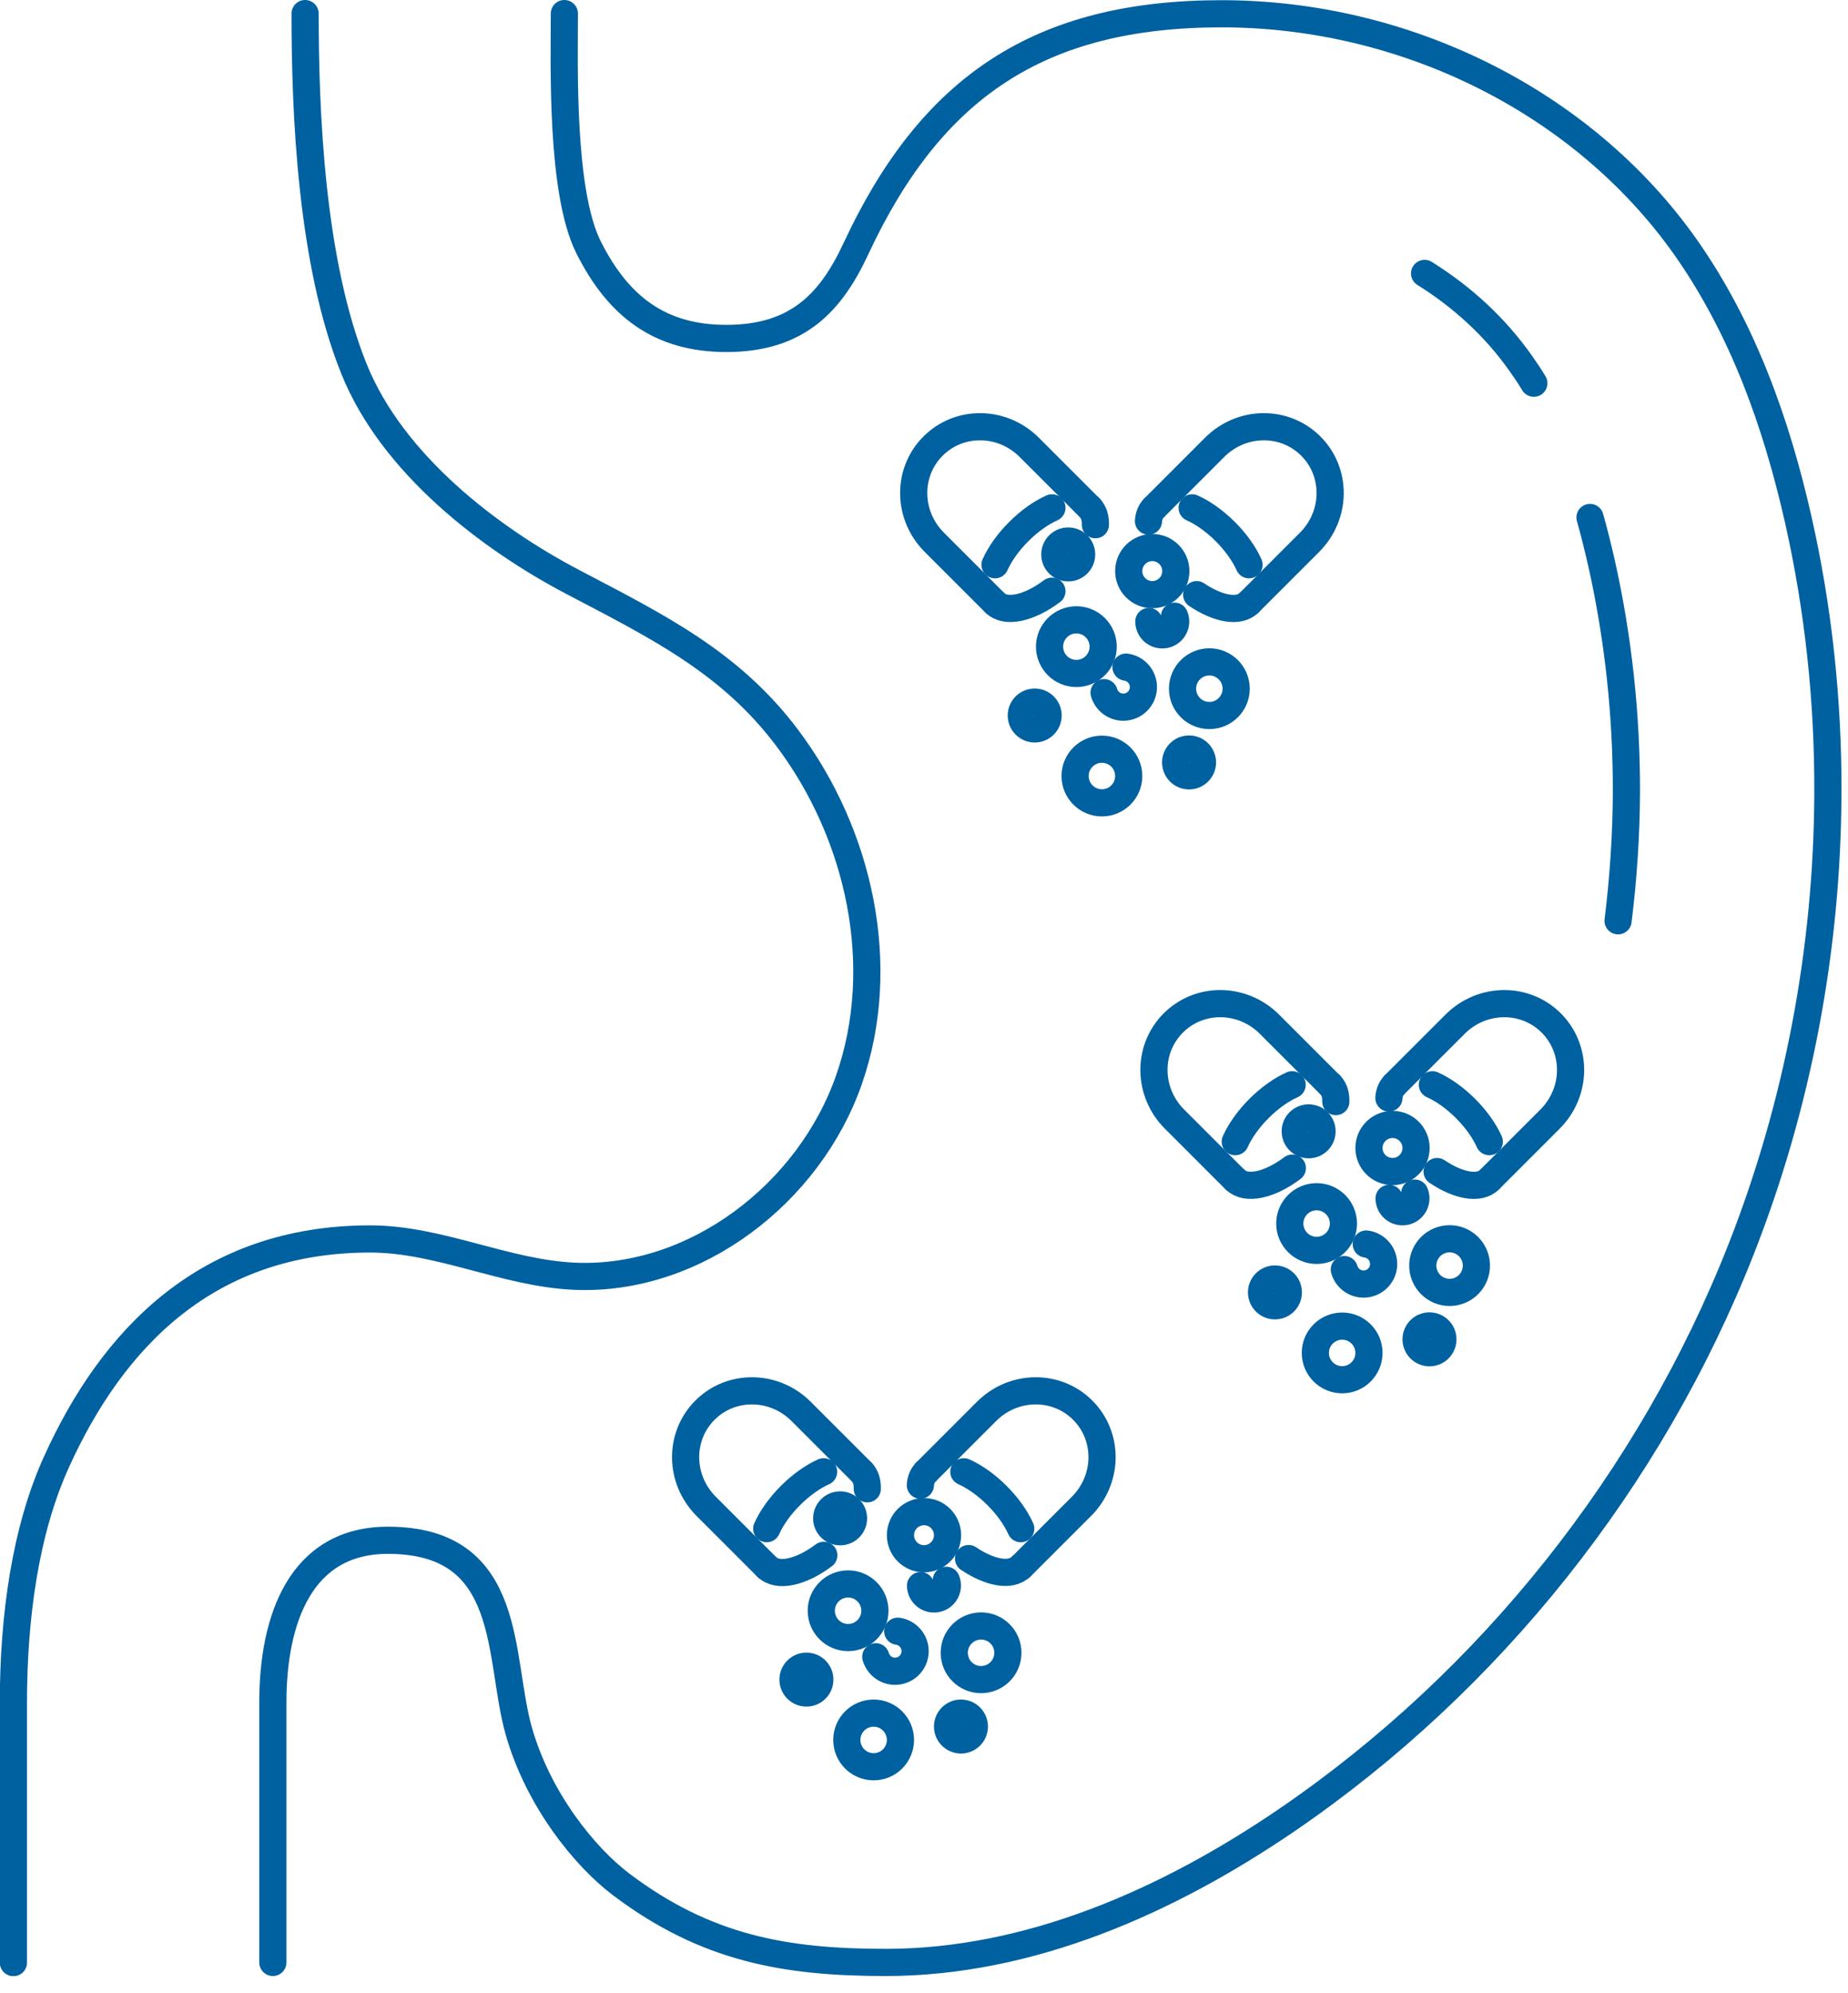 <?xml version="1.0" encoding="UTF-8"?> <svg xmlns="http://www.w3.org/2000/svg" width="102" height="110" viewBox="0 0 102 110" fill="none"><g clip-path="url(#clip0_152_780)"><path d="M58.06 28.03C57.46 28.3 56.82 28.75 56.23 29.34C55.64 29.93 55.19 30.57 54.92 31.17" stroke="#0061A0" stroke-width="1.5" stroke-linecap="round" stroke-linejoin="round"></path><path d="M54.91 33.27C55.51 33.87 56.81 33.57 58.06 32.63" stroke="#0061A0" stroke-width="1.5" stroke-linecap="round" stroke-linejoin="round"></path><path d="M60.15 28.03C60.37 28.25 60.47 28.58 60.46 28.96" stroke="#0061A0" stroke-width="1.5" stroke-linecap="round" stroke-linejoin="round"></path><path d="M54.91 33.27L51.57 29.93C50.08 28.44 50.05 26.07 51.5 24.62C52.95 23.17 55.32 23.2 56.81 24.69L60.15 28.03" stroke="#0061A0" stroke-width="1.5" stroke-linecap="round" stroke-linejoin="round"></path><path d="M65.8 28.03C66.4 28.3 67.04 28.75 67.63 29.34C68.22 29.93 68.67 30.57 68.94 31.17" stroke="#0061A0" stroke-width="1.5" stroke-linecap="round" stroke-linejoin="round"></path><path d="M66.05 32.82C67.22 33.61 68.38 33.83 68.94 33.27" stroke="#0061A0" stroke-width="1.5" stroke-linecap="round" stroke-linejoin="round"></path><path d="M63.7 28.03C63.51 28.22 63.41 28.46 63.39 28.76" stroke="#0061A0" stroke-width="1.5" stroke-linecap="round" stroke-linejoin="round"></path><path d="M68.94 33.27L72.28 29.93C73.77 28.44 73.8 26.07 72.35 24.62C70.9 23.17 68.53 23.2 67.04 24.69L63.7 28.03" stroke="#0061A0" stroke-width="1.5" stroke-linecap="round" stroke-linejoin="round"></path><path d="M58.96 31.34C59.369 31.34 59.7 31.009 59.7 30.6C59.7 30.191 59.369 29.86 58.96 29.86C58.551 29.86 58.22 30.191 58.22 30.6C58.22 31.009 58.551 31.34 58.96 31.34Z" stroke="#0061A0" stroke-width="1.5" stroke-linecap="round" stroke-linejoin="round"></path><path d="M65.63 42.82C66.039 42.82 66.37 42.489 66.37 42.08C66.37 41.671 66.039 41.34 65.63 41.34C65.221 41.34 64.89 41.671 64.89 42.08C64.89 42.489 65.221 42.82 65.63 42.82Z" stroke="#0061A0" stroke-width="1.5" stroke-linecap="round" stroke-linejoin="round"></path><path d="M60.82 44.31C61.637 44.31 62.3 43.647 62.3 42.83C62.3 42.013 61.637 41.35 60.82 41.35C60.002 41.35 59.34 42.013 59.34 42.83C59.34 43.647 60.002 44.31 60.82 44.31Z" stroke="#0061A0" stroke-width="1.5" stroke-linecap="round" stroke-linejoin="round"></path><path d="M66.75 39.49C67.567 39.49 68.23 38.827 68.23 38.01C68.23 37.193 67.567 36.53 66.75 36.53C65.933 36.53 65.27 37.193 65.27 38.01C65.27 38.827 65.933 39.49 66.75 39.49Z" stroke="#0061A0" stroke-width="1.5" stroke-linecap="round" stroke-linejoin="round"></path><path d="M64.83 34.01C64.87 34.1 64.89 34.2 64.89 34.3C64.89 34.71 64.56 35.04 64.15 35.04C63.74 35.04 63.41 34.71 63.41 34.3" stroke="#0061A0" stroke-width="1.5" stroke-linecap="round" stroke-linejoin="round"></path><path d="M57.11 40.23C57.519 40.23 57.85 39.899 57.85 39.49C57.85 39.081 57.519 38.75 57.11 38.75C56.701 38.75 56.37 39.081 56.37 39.49C56.37 39.899 56.701 40.23 57.11 40.23Z" stroke="#0061A0" stroke-width="1.5" stroke-linecap="round" stroke-linejoin="round"></path><path d="M59.41 37.17C60.227 37.17 60.89 36.507 60.89 35.69C60.89 34.873 60.227 34.21 59.41 34.21C58.593 34.21 57.93 34.873 57.93 35.69C57.93 36.507 58.593 37.17 59.41 37.17Z" stroke="#0061A0" stroke-width="1.5" stroke-linecap="round" stroke-linejoin="round"></path><path d="M62.15 36.82C62.69 36.89 63.11 37.36 63.11 37.92C63.11 38.54 62.61 39.03 62 39.03C61.5 39.03 61.07 38.69 60.94 38.23" stroke="#0061A0" stroke-width="1.5" stroke-linecap="round" stroke-linejoin="round"></path><path d="M63.6 32.82C64.318 32.82 64.9 32.238 64.9 31.52C64.9 30.802 64.318 30.22 63.6 30.22C62.882 30.22 62.3 30.802 62.3 31.52C62.3 32.238 62.882 32.82 63.6 32.82Z" stroke="#0061A0" stroke-width="1.5" stroke-linecap="round" stroke-linejoin="round"></path><path d="M71.32 59.87C70.72 60.14 70.08 60.59 69.49 61.18C68.9 61.77 68.45 62.41 68.18 63.01" stroke="#0061A0" stroke-width="1.5" stroke-linecap="round" stroke-linejoin="round"></path><path d="M68.18 65.11C68.78 65.71 70.08 65.41 71.33 64.47" stroke="#0061A0" stroke-width="1.5" stroke-linecap="round" stroke-linejoin="round"></path><path d="M73.42 59.87C73.64 60.09 73.74 60.42 73.73 60.8" stroke="#0061A0" stroke-width="1.5" stroke-linecap="round" stroke-linejoin="round"></path><path d="M68.17 65.11L64.83 61.77C63.34 60.28 63.31 57.91 64.76 56.46C66.21 55.01 68.58 55.04 70.07 56.53L73.41 59.87" stroke="#0061A0" stroke-width="1.5" stroke-linecap="round" stroke-linejoin="round"></path><path d="M79.06 59.87C79.66 60.14 80.3 60.59 80.89 61.18C81.48 61.77 81.93 62.41 82.2 63.01" stroke="#0061A0" stroke-width="1.5" stroke-linecap="round" stroke-linejoin="round"></path><path d="M79.32 64.66C80.49 65.45 81.65 65.67 82.21 65.11" stroke="#0061A0" stroke-width="1.5" stroke-linecap="round" stroke-linejoin="round"></path><path d="M76.97 59.87C76.78 60.06 76.68 60.3 76.66 60.6" stroke="#0061A0" stroke-width="1.5" stroke-linecap="round" stroke-linejoin="round"></path><path d="M82.21 65.11L85.55 61.77C87.04 60.28 87.07 57.91 85.62 56.46C84.17 55.01 81.8 55.04 80.31 56.53L76.97 59.87" stroke="#0061A0" stroke-width="1.5" stroke-linecap="round" stroke-linejoin="round"></path><path d="M72.23 63.18C72.639 63.18 72.97 62.849 72.97 62.44C72.97 62.031 72.639 61.7 72.23 61.7C71.821 61.7 71.49 62.031 71.49 62.44C71.49 62.849 71.821 63.18 72.23 63.18Z" stroke="#0061A0" stroke-width="1.5" stroke-linecap="round" stroke-linejoin="round"></path><path d="M78.9 74.66C79.309 74.66 79.64 74.329 79.64 73.92C79.64 73.511 79.309 73.18 78.9 73.18C78.491 73.18 78.16 73.511 78.16 73.92C78.16 74.329 78.491 74.66 78.9 74.66Z" stroke="#0061A0" stroke-width="1.5" stroke-linecap="round" stroke-linejoin="round"></path><path d="M74.08 76.15C74.897 76.15 75.56 75.487 75.56 74.67C75.56 73.853 74.897 73.19 74.08 73.19C73.263 73.19 72.6 73.853 72.6 74.67C72.6 75.487 73.263 76.15 74.08 76.15Z" stroke="#0061A0" stroke-width="1.5" stroke-linecap="round" stroke-linejoin="round"></path><path d="M80.01 71.33C80.827 71.33 81.49 70.667 81.49 69.85C81.49 69.033 80.827 68.37 80.01 68.37C79.193 68.37 78.53 69.033 78.53 69.85C78.53 70.667 79.193 71.33 80.01 71.33Z" stroke="#0061A0" stroke-width="1.5" stroke-linecap="round" stroke-linejoin="round"></path><path d="M78.09 65.85C78.13 65.94 78.15 66.04 78.15 66.14C78.15 66.55 77.82 66.88 77.41 66.88C77 66.88 76.67 66.55 76.67 66.14" stroke="#0061A0" stroke-width="1.5" stroke-linecap="round" stroke-linejoin="round"></path><path d="M70.37 72.07C70.779 72.07 71.11 71.739 71.11 71.33C71.11 70.921 70.779 70.59 70.37 70.59C69.961 70.59 69.63 70.921 69.63 71.33C69.63 71.739 69.961 72.07 70.37 72.07Z" stroke="#0061A0" stroke-width="1.5" stroke-linecap="round" stroke-linejoin="round"></path><path d="M72.67 69.01C73.487 69.01 74.15 68.347 74.15 67.53C74.15 66.713 73.487 66.05 72.67 66.05C71.853 66.05 71.19 66.713 71.19 67.53C71.19 68.347 71.853 69.01 72.67 69.01Z" stroke="#0061A0" stroke-width="1.5" stroke-linecap="round" stroke-linejoin="round"></path><path d="M75.41 68.66C75.95 68.73 76.37 69.2 76.37 69.76C76.37 70.38 75.87 70.87 75.26 70.87C74.76 70.87 74.33 70.53 74.2 70.07" stroke="#0061A0" stroke-width="1.5" stroke-linecap="round" stroke-linejoin="round"></path><path d="M76.86 64.66C77.578 64.66 78.16 64.078 78.16 63.36C78.16 62.642 77.578 62.06 76.86 62.06C76.142 62.06 75.56 62.642 75.56 63.36C75.56 64.078 76.142 64.66 76.86 64.66Z" stroke="#0061A0" stroke-width="1.5" stroke-linecap="round" stroke-linejoin="round"></path><path d="M45.46 81.23C44.86 81.5 44.22 81.95 43.63 82.54C43.04 83.13 42.59 83.77 42.32 84.37" stroke="#0061A0" stroke-width="1.5" stroke-linecap="round" stroke-linejoin="round"></path><path d="M42.32 86.48C42.92 87.08 44.22 86.78 45.47 85.84" stroke="#0061A0" stroke-width="1.5" stroke-linecap="round" stroke-linejoin="round"></path><path d="M47.56 81.24C47.78 81.46 47.88 81.79 47.87 82.17" stroke="#0061A0" stroke-width="1.5" stroke-linecap="round" stroke-linejoin="round"></path><path d="M42.32 86.48L38.98 83.14C37.49 81.65 37.46 79.28 38.91 77.83C40.36 76.38 42.73 76.41 44.22 77.9L47.56 81.24" stroke="#0061A0" stroke-width="1.5" stroke-linecap="round" stroke-linejoin="round"></path><path d="M53.2 81.23C53.8 81.5 54.44 81.95 55.03 82.54C55.62 83.13 56.07 83.77 56.34 84.37" stroke="#0061A0" stroke-width="1.5" stroke-linecap="round" stroke-linejoin="round"></path><path d="M53.46 86.02C54.63 86.81 55.79 87.03 56.35 86.47" stroke="#0061A0" stroke-width="1.5" stroke-linecap="round" stroke-linejoin="round"></path><path d="M51.11 81.24C50.92 81.43 50.82 81.67 50.8 81.97" stroke="#0061A0" stroke-width="1.5" stroke-linecap="round" stroke-linejoin="round"></path><path d="M56.35 86.48L59.69 83.14C61.18 81.65 61.21 79.28 59.76 77.83C58.31 76.38 55.94 76.41 54.45 77.9L51.11 81.24" stroke="#0061A0" stroke-width="1.5" stroke-linecap="round" stroke-linejoin="round"></path><path d="M46.37 84.54C46.779 84.54 47.11 84.209 47.11 83.8C47.11 83.391 46.779 83.06 46.37 83.06C45.961 83.06 45.63 83.391 45.63 83.8C45.63 84.209 45.961 84.54 46.37 84.54Z" stroke="#0061A0" stroke-width="1.5" stroke-linecap="round" stroke-linejoin="round"></path><path d="M53.04 96.03C53.449 96.03 53.78 95.699 53.78 95.29C53.78 94.881 53.449 94.55 53.04 94.55C52.631 94.55 52.3 94.881 52.3 95.29C52.3 95.699 52.631 96.03 53.04 96.03Z" stroke="#0061A0" stroke-width="1.5" stroke-linecap="round" stroke-linejoin="round"></path><path d="M48.22 97.51C49.037 97.51 49.7 96.847 49.7 96.03C49.7 95.213 49.037 94.55 48.22 94.55C47.403 94.55 46.74 95.213 46.74 96.03C46.74 96.847 47.403 97.51 48.22 97.51Z" stroke="#0061A0" stroke-width="1.5" stroke-linecap="round" stroke-linejoin="round"></path><path d="M54.15 92.7C54.968 92.7 55.63 92.037 55.63 91.22C55.63 90.403 54.968 89.74 54.15 89.74C53.333 89.74 52.67 90.403 52.67 91.22C52.67 92.037 53.333 92.7 54.15 92.7Z" stroke="#0061A0" stroke-width="1.5" stroke-linecap="round" stroke-linejoin="round"></path><path d="M52.23 87.22C52.27 87.31 52.29 87.41 52.29 87.51C52.29 87.92 51.96 88.25 51.55 88.25C51.14 88.25 50.81 87.92 50.81 87.51" stroke="#0061A0" stroke-width="1.5" stroke-linecap="round" stroke-linejoin="round"></path><path d="M44.51 93.44C44.919 93.44 45.25 93.109 45.25 92.7C45.25 92.291 44.919 91.96 44.51 91.96C44.101 91.96 43.77 92.291 43.77 92.7C43.77 93.109 44.101 93.44 44.51 93.44Z" stroke="#0061A0" stroke-width="1.5" stroke-linecap="round" stroke-linejoin="round"></path><path d="M46.81 90.38C47.627 90.38 48.29 89.717 48.29 88.9C48.29 88.083 47.627 87.42 46.81 87.42C45.993 87.42 45.33 88.083 45.33 88.9C45.33 89.717 45.993 90.38 46.81 90.38Z" stroke="#0061A0" stroke-width="1.5" stroke-linecap="round" stroke-linejoin="round"></path><path d="M49.55 90.03C50.09 90.1 50.51 90.57 50.51 91.13C50.51 91.75 50.01 92.24 49.4 92.24C48.9 92.24 48.47 91.9 48.34 91.44" stroke="#0061A0" stroke-width="1.5" stroke-linecap="round" stroke-linejoin="round"></path><path d="M51 86.03C51.718 86.03 52.3 85.448 52.3 84.73C52.3 84.012 51.718 83.43 51 83.43C50.282 83.43 49.7 84.012 49.7 84.73C49.7 85.448 50.282 86.03 51 86.03Z" stroke="#0061A0" stroke-width="1.5" stroke-linecap="round" stroke-linejoin="round"></path><path d="M16.84 0.75C16.84 6.13 17.15 14.46 19.55 20.39C21.67 25.62 27.02 29.71 31.63 32.13C36.28 34.57 40.32 36.55 43.46 40.74C47.45 46.05 49.05 53.32 46.86 59.59C44.67 65.87 38.38 70.71 31.75 70.44C27.91 70.28 24.27 68.38 20.43 68.38C11.46 68.38 6.22 73.83 3.11 80.7C1.39 84.5 0.74 89.26 0.74 93.98V108.32" stroke="#0061A0" stroke-width="1.5" stroke-linecap="round" stroke-linejoin="round"></path><path d="M15.06 108.31V93.97C15.06 89.37 16.59 85.01 21.41 85.01C28.42 85.01 27.47 91.48 28.64 95.56C29.72 99.33 32.26 102.47 34.28 104C38.98 107.55 43.37 108.31 48.89 108.31C56.83 108.31 64.45 104.94 71.03 100.45C82.24 92.79 91.1 81.66 96.1 68.95C99.24 60.96 100.86 52.37 100.89 43.77C100.91 38.69 100.37 33.61 99.25 28.66C98.05 23.35 96.18 18.11 93.04 13.65C87.33 5.55 77.48 0.76 67.43 0.76C57.38 0.76 51.4 4.8 47.24 13.73C45.87 16.67 44.04 18.68 40.09 18.68C36.4 18.68 34.12 16.89 32.5 13.68C30.94 10.61 31.15 3.53 31.15 0.75" stroke="#0061A0" stroke-width="1.5" stroke-linecap="round" stroke-linejoin="round"></path><path d="M84.66 21.15C84.43 20.77 84.19 20.41 83.94 20.06C82.55 18.08 80.73 16.4 78.63 15.09" stroke="#0061A0" stroke-width="1.5" stroke-linecap="round" stroke-linejoin="round"></path><path d="M89.31 50.82C89.6 48.47 89.76 46.09 89.77 43.73C89.78 39.46 89.32 35.21 88.4 31.1C88.2 30.22 87.99 29.37 87.76 28.56" stroke="#0061A0" stroke-width="1.5" stroke-linecap="round" stroke-linejoin="round"></path></g><defs><clipPath id="clip0_152_780"><rect width="101.64" height="109.06" fill="white"></rect></clipPath></defs></svg> 